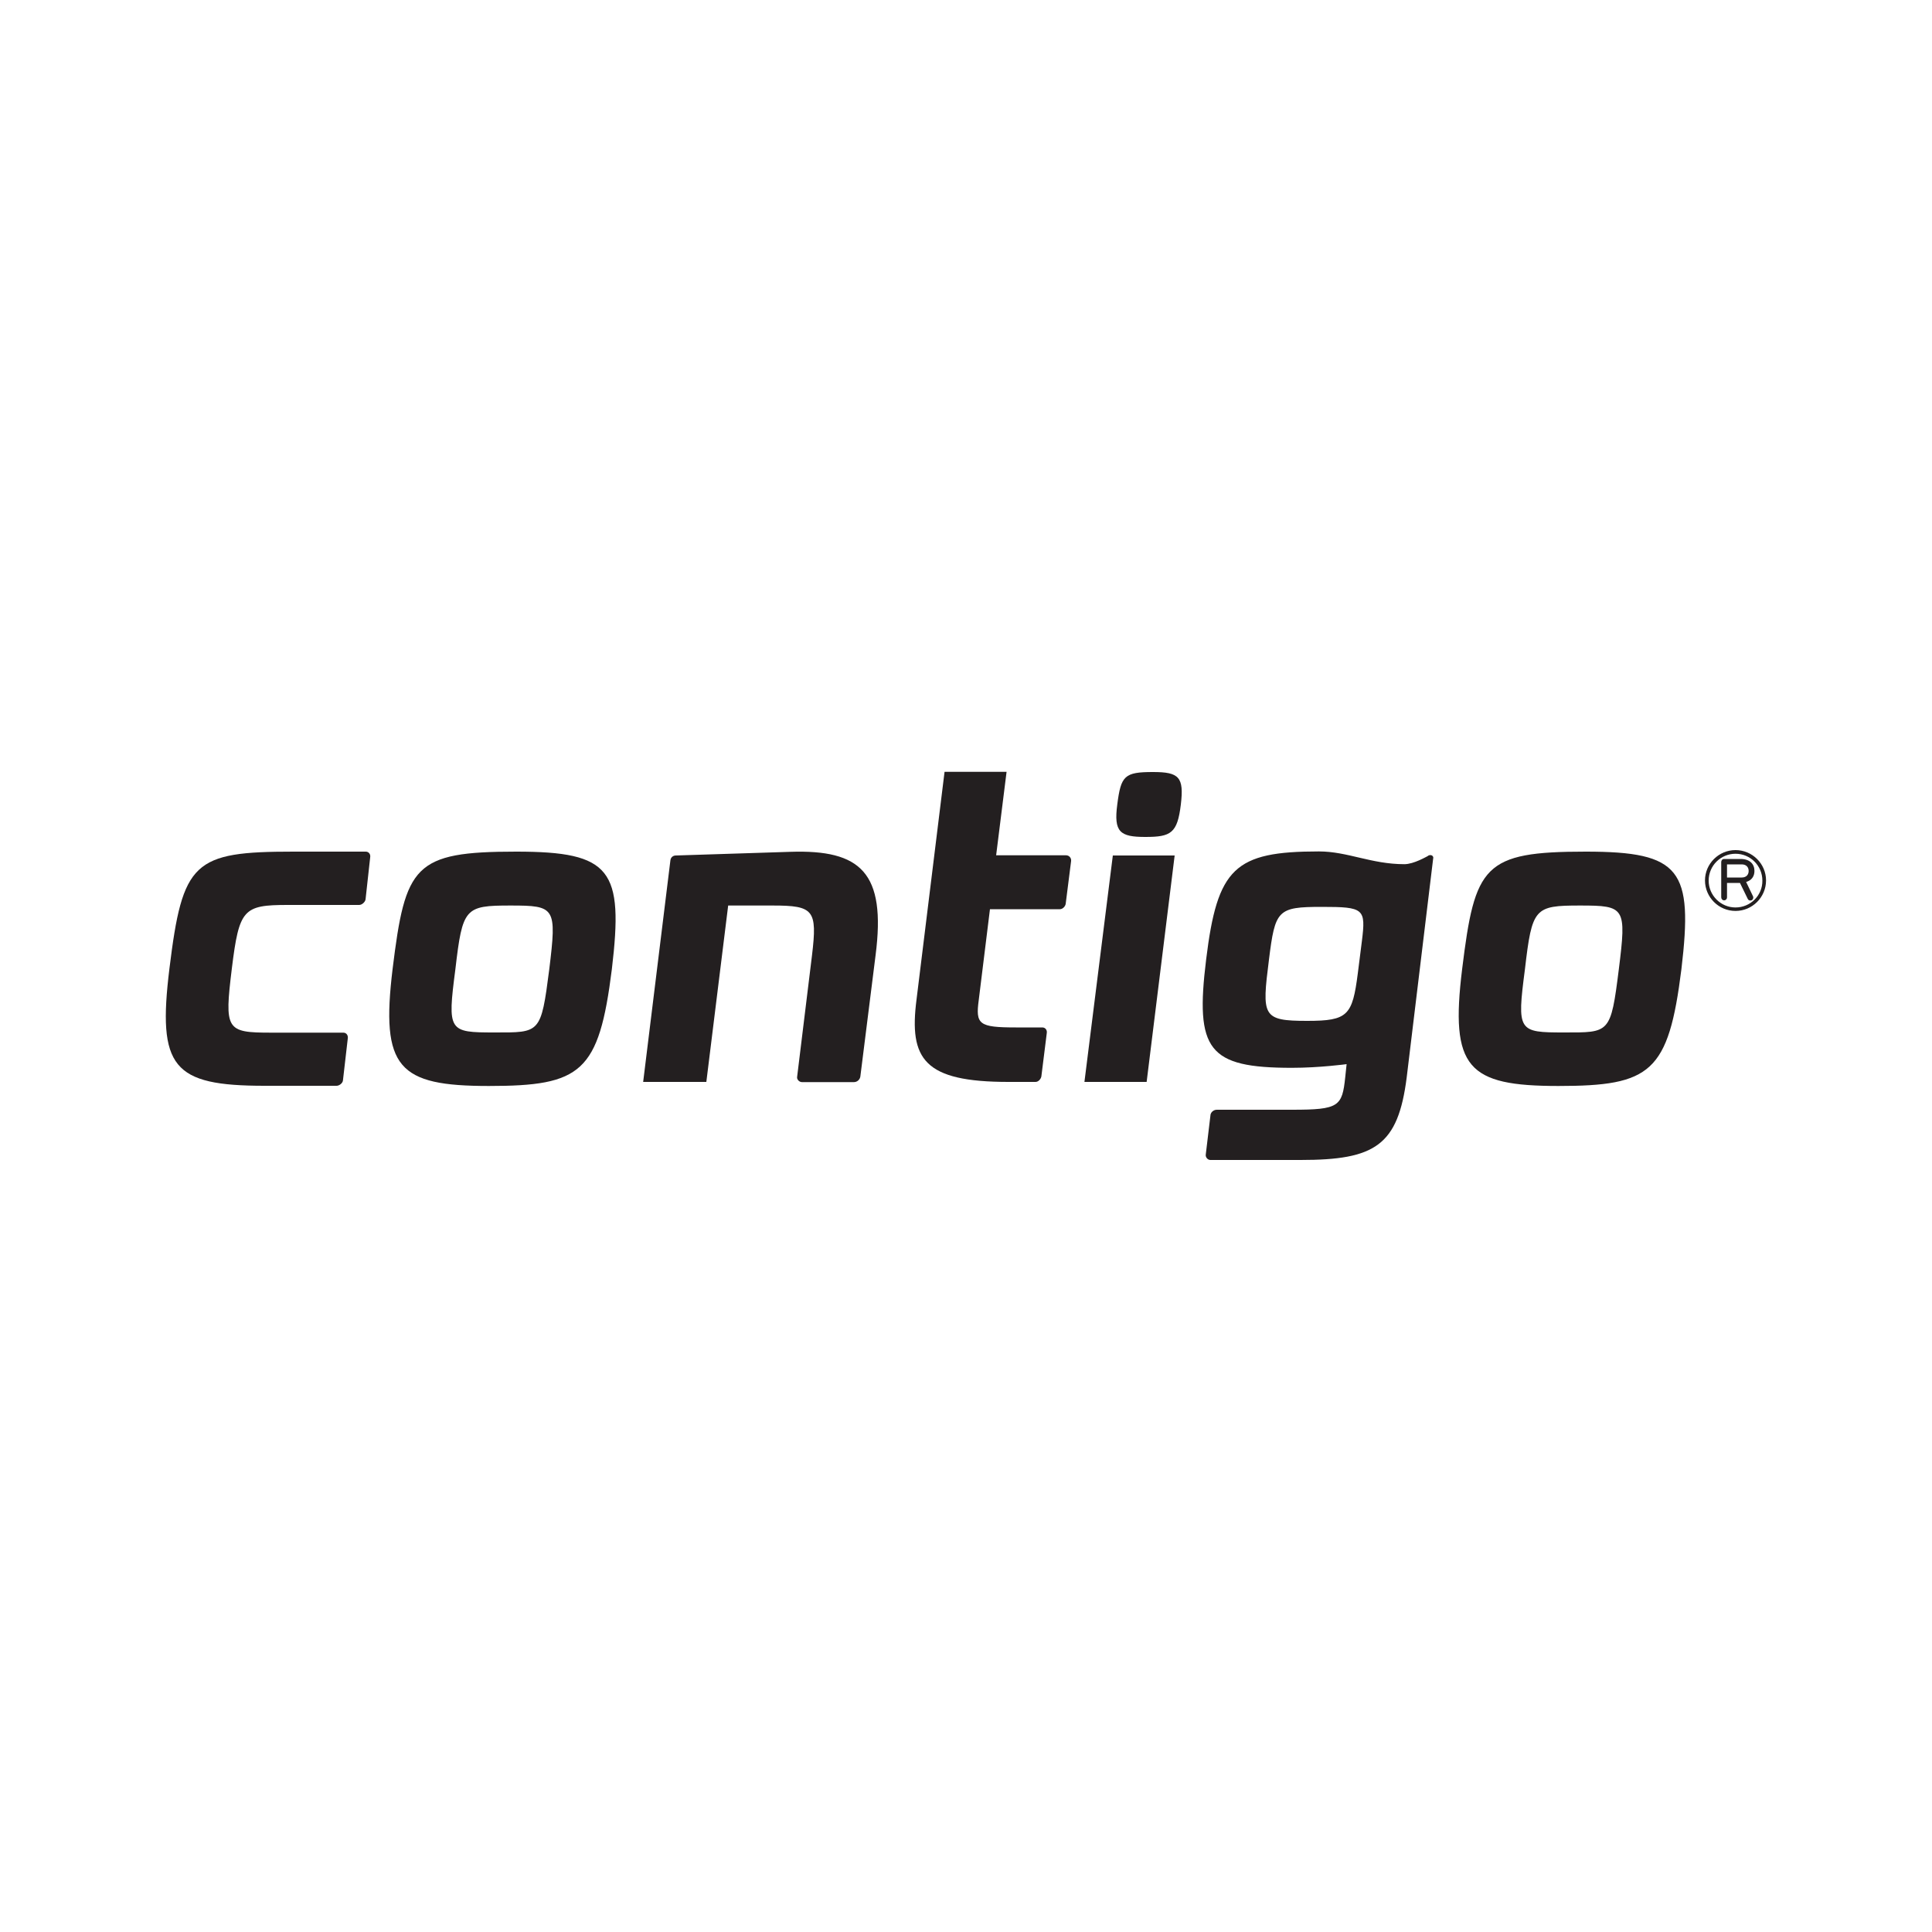 <svg xml:space="preserve" style="enable-background:new 0 0 1000 1000;" viewBox="0 0 1000 1000" y="0px" x="0px" xmlns:xlink="http://www.w3.org/1999/xlink" xmlns="http://www.w3.org/2000/svg" id="Layer_1" version="1.1">
<style type="text/css">
	.st0{fill:none;}
	.st1{fill:#231F20;}
</style>
<rect height="1000" width="1000" class="st0"></rect>
<g>
	<g>
		<g>
			<g>
				<g>
					<path d="M898.3,440c-8.7,0-15.8,7.1-15.8,15.7c0,8.7,7.1,15.8,15.8,15.8c8.7,0,15.8-7.1,15.8-15.8
						C914.1,447.1,907,440,898.3,440z M898.3,469.7c-7.7,0-13.9-6.3-13.9-13.9c0-7.7,6.2-13.9,13.9-13.9c7.7,0,13.9,6.2,13.9,13.9
						C912.3,463.5,906,469.7,898.3,469.7z" class="st1"></path>
				</g>
			</g>
			<g>
				<path d="M892.4,466c-0.9,0-1.5-0.7-1.5-1.6v-18.2c0-0.9,0.6-1.6,1.5-1.6h8.5c4.8,0,7.2,2.6,7.2,6.2
					c0,2.8-1.5,4.9-4.3,5.7l3.5,7.3c0.1,0.2,0.2,0.4,0.2,0.7c0,0.8-0.5,1.6-1.5,1.6c-0.7,0-1.1-0.3-1.4-0.9l-4-8.2h-6.7v7.5
					C893.9,465.3,893.3,466,892.4,466z M893.9,447.4v6.8h7.6c2.4,0,3.6-1.5,3.6-3.4c0-1.9-1.2-3.4-3.6-3.4H893.9z" class="st1"></path>
			</g>
		</g>
	</g>
	<g>
		<path d="M189.2,465.6c-0.3,1.4-1.9,2.8-3.3,2.8H149c-23.1,0-25.2,2.1-29,32.9c-3.9,31.8-3,33.2,20.3,33.2h37.4
			c1.6,0,2.6,1.4,2.3,3.1l-2.5,21.7c-0.2,1.4-1.9,2.7-3.3,2.7h-37.2c-47.7,0-55.6-9.5-49.3-60.7c6.8-55.4,12.4-60.5,64.2-60.5h37.4
			c1.6,0,2.6,1.4,2.3,3L189.2,465.6z" class="st1"></path>
		<path d="M253,562.1c-46.9,0-56-9.3-49.8-60.5c6.6-53.7,11-60.8,64-60.8c49.3,0,55.6,9.4,49.5,60.8
			C310,555.1,300.9,562.1,253,562.1 M264.2,468.7c-23.6,0-24.8,1.2-28.5,33c-4.2,32.2-3.5,32.7,20.3,32.7c23.6,0,24,0.7,28.3-32.7
			C288.2,469.6,287.5,468.7,264.2,468.7" class="st1"></path>
		<path d="M445.3,557.3c-0.3,1.6-1.7,2.8-3.3,2.8h-26.9c-1.4,0-2.8-1.4-2.5-2.8l7.7-62.9c2.8-23.4,0.9-25.7-20.3-25.7
			h-23.1L365.6,560h-32.7l14.1-114.7c0.2-1.6,1.4-2.5,2.8-2.5l59.3-1.9c36.4-1.2,49.6,10.7,44.1,53.5L445.3,557.3z" class="st1"></path>
		<path d="M551.6,467.8c-0.2,1.4-1.6,2.8-3,2.8h-36.2l-5.8,47c-1.7,12.6,0,14.2,19.2,14.2h13.7c1.6,0,2.6,1.4,2.3,3
			l-2.8,22.4c-0.3,1.4-1.6,2.8-3,2.8h-14c-43.7,0-51.6-11.7-47.6-42.7l14.5-117.8H521l-5.4,43.2h36.2c1.6,0,2.8,1.4,2.6,3
			L551.6,467.8z" class="st1"></path>
		<path d="M593.5,560h-32.2l14.7-117.2H608L593.5,560z M592.8,433.2c-13.1,0-16.4-2.5-14.5-16.8
			c1.9-14.9,3.7-16.8,18.5-16.8c13.5,0,16.1,2.6,14.4,16.8C609.4,431.3,606.1,433.2,592.8,433.2" class="st1"></path>
		<path d="M728.1,557.7c-4.5,35.3-16.4,42.7-54.9,42.7h-46.7c-1.4,0-2.6-1.4-2.4-2.8l2.4-20.1c0-1.7,1.6-3.1,3.3-3.1h39
			c24.3,0,25.9-1.7,27.5-16.9l0.7-6.7c0,0-14,1.9-28.3,1.9c-43.4,0-50.2-9.1-44.4-56.1c5.8-47.4,14.7-55.9,58.4-55.9
			c14.8,0,27.1,6.6,44.2,6.6c4.9,0,11.6-4,12.1-4.2c0.3-0.3,0.7-0.5,1.4-0.5c1,0,1.7,0.9,1.4,1.8L728.1,557.7z M684.1,469.4
			c-22.9,0-24.1,1.6-27.3,27.4c-3.7,29.2-3.5,31.6,19.8,31.6c21.1,0,23.4-2.8,26.2-24.6l2.1-16.6C707,470.3,706.1,469.4,684.1,469.4" class="st1"></path>
		<path d="M806.6,562.1c-47,0-56.1-9.3-49.8-60.5c6.6-53.7,11-60.8,64-60.8c49.3,0,55.6,9.4,49.5,60.8
			C863.6,555.1,854.5,562.1,806.6,562.1 M817.8,468.7c-23.6,0-24.8,1.2-28.5,33c-4.2,32.2-3.5,32.7,20.3,32.7
			c23.6,0,24.1,0.7,28.3-32.7C841.9,469.6,841.2,468.7,817.8,468.7" class="st1"></path>
	</g>
</g>
</svg>
